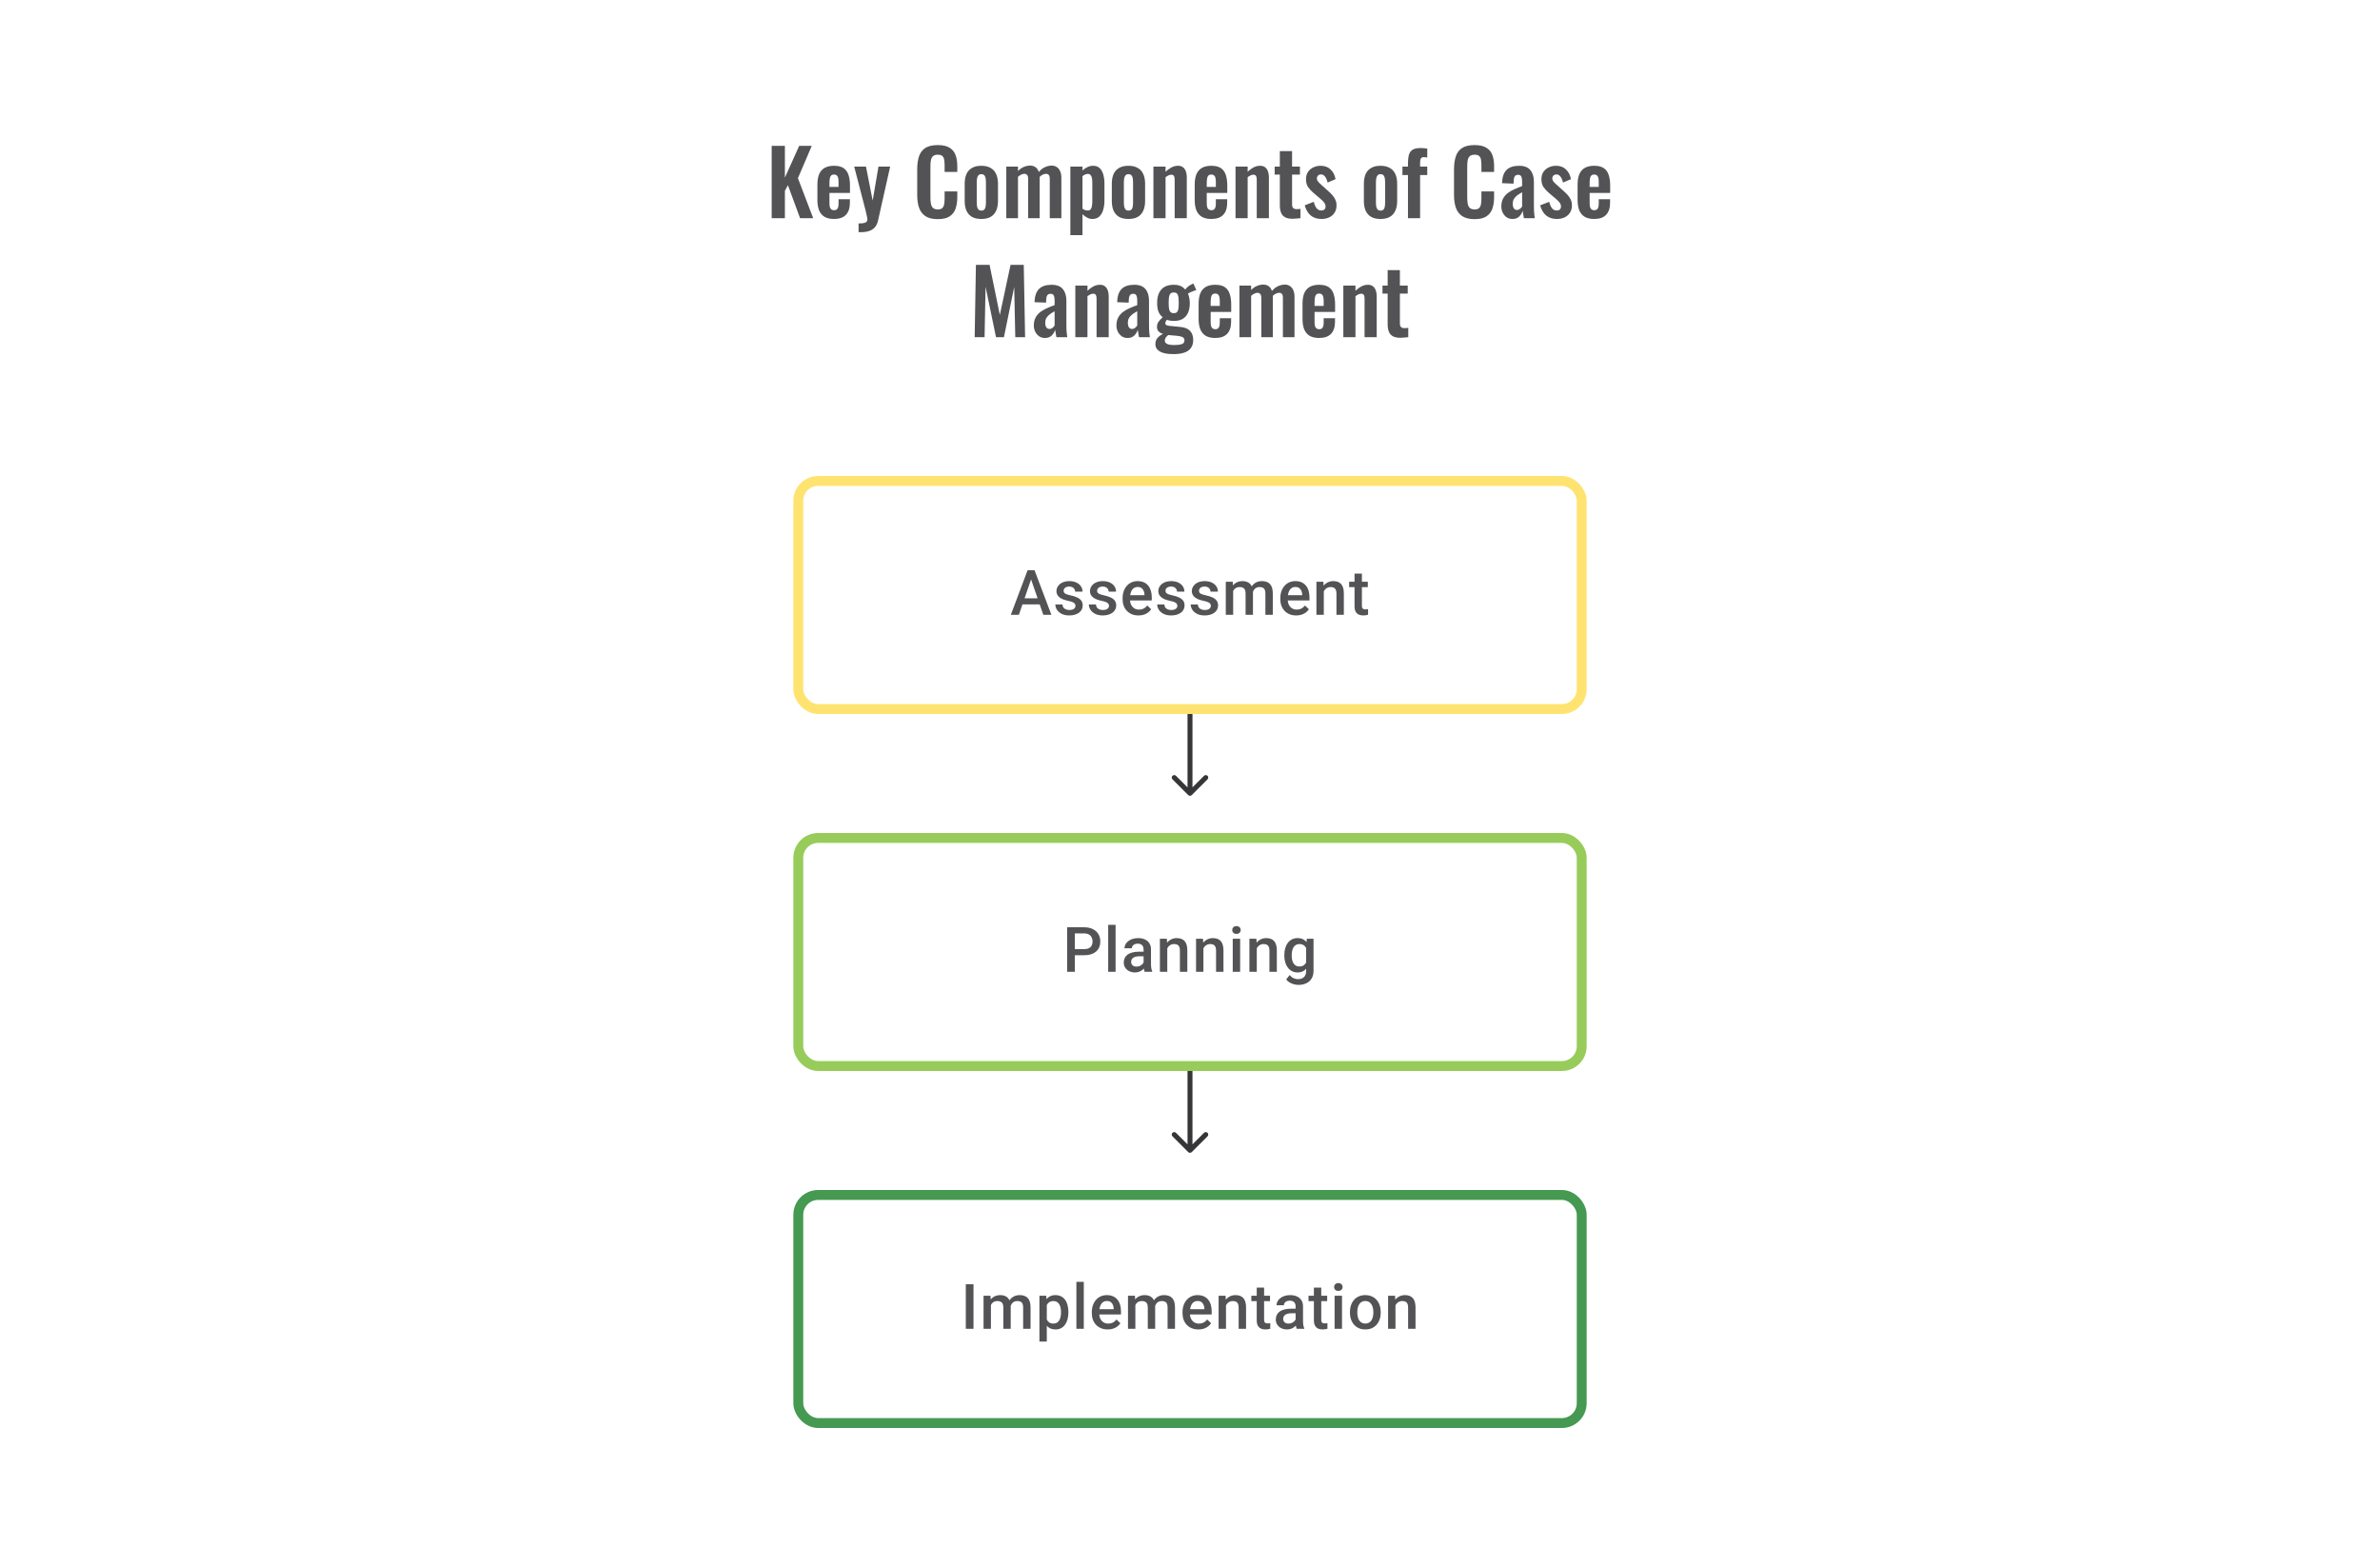<svg width="480" height="312" viewBox="0 0 480 312" fill="none" xmlns="http://www.w3.org/2000/svg">
<rect x="161" y="97" width="158" height="46" rx="4" stroke="#FFE370" stroke-width="2"/>
<path d="M208.17 116.211L205.485 124H203.862L207.244 115.014H208.281L208.17 116.211ZM210.416 124L207.725 116.211L207.608 115.014H208.651L212.046 124H210.416ZM210.287 120.667V121.895H205.398V120.667H210.287ZM216.903 122.192C216.903 122.044 216.866 121.91 216.792 121.79C216.717 121.667 216.576 121.556 216.366 121.457C216.16 121.358 215.855 121.268 215.452 121.186C215.098 121.107 214.773 121.015 214.477 120.908C214.185 120.797 213.934 120.663 213.724 120.507C213.514 120.35 213.352 120.165 213.237 119.951C213.121 119.737 213.064 119.49 213.064 119.211C213.064 118.939 213.123 118.682 213.243 118.439C213.362 118.196 213.533 117.982 213.755 117.797C213.977 117.612 214.247 117.466 214.563 117.359C214.884 117.252 215.242 117.199 215.637 117.199C216.197 117.199 216.676 117.293 217.075 117.482C217.479 117.668 217.787 117.921 218.001 118.242C218.215 118.558 218.322 118.916 218.322 119.316H216.835C216.835 119.139 216.789 118.974 216.699 118.822C216.613 118.665 216.481 118.54 216.304 118.445C216.127 118.347 215.905 118.297 215.637 118.297C215.382 118.297 215.17 118.338 215.002 118.421C214.837 118.499 214.714 118.602 214.631 118.729C214.553 118.857 214.514 118.997 214.514 119.149C214.514 119.26 214.535 119.361 214.576 119.451C214.621 119.538 214.695 119.618 214.798 119.692C214.901 119.762 215.041 119.828 215.218 119.89C215.399 119.951 215.625 120.011 215.897 120.069C216.407 120.175 216.845 120.313 217.211 120.482C217.582 120.647 217.865 120.861 218.063 121.124C218.26 121.383 218.359 121.712 218.359 122.111C218.359 122.408 218.295 122.679 218.168 122.926C218.044 123.169 217.863 123.381 217.625 123.562C217.386 123.739 217.1 123.877 216.767 123.975C216.438 124.074 216.067 124.123 215.656 124.123C215.051 124.123 214.539 124.016 214.119 123.802C213.699 123.584 213.381 123.307 213.162 122.969C212.949 122.628 212.842 122.274 212.842 121.908H214.28C214.296 122.183 214.372 122.404 214.508 122.568C214.648 122.729 214.821 122.846 215.026 122.92C215.236 122.99 215.452 123.025 215.674 123.025C215.942 123.025 216.166 122.99 216.347 122.92C216.528 122.846 216.666 122.747 216.761 122.624C216.855 122.496 216.903 122.352 216.903 122.192ZM223.661 122.192C223.661 122.044 223.624 121.91 223.549 121.79C223.475 121.667 223.333 121.556 223.124 121.457C222.918 121.358 222.613 121.268 222.21 121.186C221.856 121.107 221.531 121.015 221.235 120.908C220.943 120.797 220.692 120.663 220.482 120.507C220.272 120.35 220.11 120.165 219.994 119.951C219.879 119.737 219.822 119.49 219.822 119.211C219.822 118.939 219.881 118.682 220.001 118.439C220.12 118.196 220.291 117.982 220.513 117.797C220.735 117.612 221.005 117.466 221.321 117.359C221.642 117.252 222 117.199 222.395 117.199C222.955 117.199 223.434 117.293 223.833 117.482C224.237 117.668 224.545 117.921 224.759 118.242C224.973 118.558 225.08 118.916 225.08 119.316H223.593C223.593 119.139 223.547 118.974 223.457 118.822C223.37 118.665 223.239 118.54 223.062 118.445C222.885 118.347 222.663 118.297 222.395 118.297C222.14 118.297 221.928 118.338 221.76 118.421C221.595 118.499 221.472 118.602 221.389 118.729C221.311 118.857 221.272 118.997 221.272 119.149C221.272 119.26 221.293 119.361 221.334 119.451C221.379 119.538 221.453 119.618 221.556 119.692C221.659 119.762 221.799 119.828 221.976 119.89C222.157 119.951 222.383 120.011 222.655 120.069C223.165 120.175 223.603 120.313 223.969 120.482C224.339 120.647 224.623 120.861 224.821 121.124C225.018 121.383 225.117 121.712 225.117 122.111C225.117 122.408 225.053 122.679 224.926 122.926C224.802 123.169 224.621 123.381 224.383 123.562C224.144 123.739 223.858 123.877 223.525 123.975C223.196 124.074 222.825 124.123 222.414 124.123C221.809 124.123 221.297 124.016 220.877 123.802C220.457 123.584 220.138 123.307 219.92 122.969C219.706 122.628 219.599 122.274 219.599 121.908H221.038C221.054 122.183 221.13 122.404 221.266 122.568C221.406 122.729 221.579 122.846 221.784 122.92C221.994 122.99 222.21 123.025 222.432 123.025C222.7 123.025 222.924 122.99 223.105 122.92C223.286 122.846 223.424 122.747 223.519 122.624C223.613 122.496 223.661 122.352 223.661 122.192ZM229.616 124.123C229.122 124.123 228.676 124.043 228.277 123.883C227.882 123.718 227.544 123.49 227.265 123.198C226.989 122.906 226.777 122.562 226.629 122.167C226.481 121.772 226.407 121.346 226.407 120.889V120.642C226.407 120.12 226.483 119.647 226.635 119.223C226.787 118.799 226.999 118.437 227.271 118.137C227.542 117.832 227.863 117.6 228.234 117.439C228.604 117.279 229.005 117.199 229.437 117.199C229.914 117.199 230.332 117.279 230.69 117.439C231.048 117.6 231.344 117.826 231.579 118.118C231.817 118.406 231.994 118.75 232.11 119.149C232.229 119.548 232.289 119.988 232.289 120.47V121.105H227.129V120.038H230.82V119.92C230.811 119.653 230.758 119.402 230.659 119.167C230.565 118.933 230.419 118.744 230.221 118.6C230.024 118.456 229.76 118.384 229.431 118.384C229.184 118.384 228.964 118.437 228.771 118.544C228.581 118.647 228.423 118.797 228.295 118.995C228.168 119.192 228.069 119.431 227.999 119.711C227.933 119.986 227.9 120.297 227.9 120.642V120.889C227.9 121.182 227.939 121.453 228.018 121.704C228.1 121.951 228.219 122.167 228.376 122.352C228.532 122.537 228.721 122.683 228.943 122.79C229.166 122.893 229.419 122.945 229.703 122.945C230.061 122.945 230.379 122.873 230.659 122.729C230.939 122.585 231.182 122.381 231.388 122.118L232.171 122.877C232.027 123.087 231.84 123.288 231.61 123.482C231.379 123.671 231.097 123.825 230.764 123.944C230.435 124.064 230.052 124.123 229.616 124.123ZM237.448 122.192C237.448 122.044 237.411 121.91 237.337 121.79C237.263 121.667 237.121 121.556 236.911 121.457C236.705 121.358 236.401 121.268 235.998 121.186C235.644 121.107 235.319 121.015 235.023 120.908C234.73 120.797 234.479 120.663 234.27 120.507C234.06 120.35 233.897 120.165 233.782 119.951C233.667 119.737 233.609 119.49 233.609 119.211C233.609 118.939 233.669 118.682 233.788 118.439C233.907 118.196 234.078 117.982 234.3 117.797C234.523 117.612 234.792 117.466 235.109 117.359C235.43 117.252 235.788 117.199 236.183 117.199C236.742 117.199 237.222 117.293 237.621 117.482C238.024 117.668 238.333 117.921 238.547 118.242C238.761 118.558 238.868 118.916 238.868 119.316H237.38C237.38 119.139 237.335 118.974 237.244 118.822C237.158 118.665 237.026 118.54 236.849 118.445C236.672 118.347 236.45 118.297 236.183 118.297C235.928 118.297 235.716 118.338 235.547 118.421C235.383 118.499 235.259 118.602 235.177 118.729C235.099 118.857 235.06 118.997 235.06 119.149C235.06 119.26 235.08 119.361 235.121 119.451C235.167 119.538 235.241 119.618 235.343 119.692C235.446 119.762 235.586 119.828 235.763 119.89C235.944 119.951 236.17 120.011 236.442 120.069C236.952 120.175 237.39 120.313 237.757 120.482C238.127 120.647 238.411 120.861 238.608 121.124C238.806 121.383 238.905 121.712 238.905 122.111C238.905 122.408 238.841 122.679 238.713 122.926C238.59 123.169 238.409 123.381 238.17 123.562C237.932 123.739 237.646 123.877 237.312 123.975C236.983 124.074 236.613 124.123 236.201 124.123C235.596 124.123 235.084 124.016 234.665 123.802C234.245 123.584 233.926 123.307 233.708 122.969C233.494 122.628 233.387 122.274 233.387 121.908H234.825C234.841 122.183 234.918 122.404 235.053 122.568C235.193 122.729 235.366 122.846 235.572 122.92C235.782 122.99 235.998 123.025 236.22 123.025C236.487 123.025 236.712 122.99 236.893 122.92C237.074 122.846 237.211 122.747 237.306 122.624C237.401 122.496 237.448 122.352 237.448 122.192ZM244.206 122.192C244.206 122.044 244.169 121.91 244.095 121.79C244.021 121.667 243.879 121.556 243.669 121.457C243.463 121.358 243.159 121.268 242.756 121.186C242.402 121.107 242.077 121.015 241.78 120.908C241.488 120.797 241.237 120.663 241.027 120.507C240.818 120.35 240.655 120.165 240.54 119.951C240.425 119.737 240.367 119.49 240.367 119.211C240.367 118.939 240.427 118.682 240.546 118.439C240.665 118.196 240.836 117.982 241.058 117.797C241.281 117.612 241.55 117.466 241.867 117.359C242.188 117.252 242.546 117.199 242.941 117.199C243.5 117.199 243.98 117.293 244.379 117.482C244.782 117.668 245.091 117.921 245.305 118.242C245.519 118.558 245.626 118.916 245.626 119.316H244.138C244.138 119.139 244.093 118.974 244.002 118.822C243.916 118.665 243.784 118.54 243.607 118.445C243.43 118.347 243.208 118.297 242.941 118.297C242.686 118.297 242.474 118.338 242.305 118.421C242.14 118.499 242.017 118.602 241.935 118.729C241.857 118.857 241.817 118.997 241.817 119.149C241.817 119.26 241.838 119.361 241.879 119.451C241.924 119.538 241.999 119.618 242.101 119.692C242.204 119.762 242.344 119.828 242.521 119.89C242.702 119.951 242.928 120.011 243.2 120.069C243.71 120.175 244.148 120.313 244.515 120.482C244.885 120.647 245.169 120.861 245.366 121.124C245.564 121.383 245.663 121.712 245.663 122.111C245.663 122.408 245.599 122.679 245.471 122.926C245.348 123.169 245.167 123.381 244.928 123.562C244.689 123.739 244.404 123.877 244.07 123.975C243.741 124.074 243.371 124.123 242.959 124.123C242.354 124.123 241.842 124.016 241.422 123.802C241.003 123.584 240.684 123.307 240.466 122.969C240.252 122.628 240.145 122.274 240.145 121.908H241.583C241.599 122.183 241.676 122.404 241.811 122.568C241.951 122.729 242.124 122.846 242.33 122.92C242.54 122.99 242.756 123.025 242.978 123.025C243.245 123.025 243.47 122.99 243.651 122.92C243.832 122.846 243.969 122.747 244.064 122.624C244.159 122.496 244.206 122.352 244.206 122.192ZM248.705 118.68V124H247.218V117.322H248.619L248.705 118.68ZM248.464 120.414L247.958 120.408C247.958 119.947 248.016 119.521 248.131 119.13C248.246 118.74 248.415 118.4 248.637 118.112C248.859 117.82 249.135 117.596 249.464 117.439C249.797 117.279 250.182 117.199 250.618 117.199C250.923 117.199 251.201 117.244 251.452 117.334C251.707 117.421 251.927 117.559 252.112 117.748C252.301 117.937 252.445 118.18 252.544 118.476C252.647 118.772 252.698 119.13 252.698 119.55V124H251.211V119.68C251.211 119.355 251.161 119.1 251.063 118.914C250.968 118.729 250.83 118.598 250.649 118.519C250.472 118.437 250.26 118.396 250.014 118.396C249.734 118.396 249.495 118.449 249.298 118.556C249.104 118.663 248.946 118.809 248.822 118.995C248.699 119.18 248.608 119.394 248.551 119.636C248.493 119.879 248.464 120.138 248.464 120.414ZM252.606 120.019L251.908 120.173C251.908 119.77 251.964 119.39 252.075 119.032C252.19 118.67 252.357 118.353 252.575 118.081C252.797 117.805 253.071 117.589 253.396 117.433C253.721 117.277 254.093 117.199 254.513 117.199C254.854 117.199 255.159 117.246 255.426 117.341C255.698 117.431 255.928 117.575 256.117 117.773C256.307 117.97 256.451 118.227 256.55 118.544C256.648 118.857 256.698 119.235 256.698 119.68V124H255.204V119.674C255.204 119.336 255.155 119.075 255.056 118.89C254.961 118.705 254.826 118.577 254.649 118.507C254.472 118.433 254.26 118.396 254.013 118.396C253.782 118.396 253.579 118.439 253.402 118.526C253.229 118.608 253.083 118.725 252.964 118.877C252.844 119.025 252.754 119.196 252.692 119.39C252.634 119.583 252.606 119.793 252.606 120.019ZM261.425 124.123C260.931 124.123 260.485 124.043 260.086 123.883C259.691 123.718 259.353 123.49 259.074 123.198C258.798 122.906 258.586 122.562 258.438 122.167C258.29 121.772 258.216 121.346 258.216 120.889V120.642C258.216 120.12 258.292 119.647 258.444 119.223C258.596 118.799 258.808 118.437 259.08 118.137C259.351 117.832 259.672 117.6 260.043 117.439C260.413 117.279 260.814 117.199 261.246 117.199C261.723 117.199 262.141 117.279 262.499 117.439C262.857 117.6 263.153 117.826 263.388 118.118C263.626 118.406 263.803 118.75 263.918 119.149C264.038 119.548 264.097 119.988 264.097 120.47V121.105H258.938V120.038H262.629V119.92C262.62 119.653 262.567 119.402 262.468 119.167C262.373 118.933 262.227 118.744 262.03 118.6C261.832 118.456 261.569 118.384 261.24 118.384C260.993 118.384 260.773 118.437 260.58 118.544C260.39 118.647 260.232 118.797 260.104 118.995C259.977 119.192 259.878 119.431 259.808 119.711C259.742 119.986 259.709 120.297 259.709 120.642V120.889C259.709 121.182 259.748 121.453 259.827 121.704C259.909 121.951 260.028 122.167 260.185 122.352C260.341 122.537 260.53 122.683 260.752 122.79C260.975 122.893 261.228 122.945 261.511 122.945C261.869 122.945 262.188 122.873 262.468 122.729C262.748 122.585 262.991 122.381 263.196 122.118L263.98 122.877C263.836 123.087 263.649 123.288 263.419 123.482C263.188 123.671 262.906 123.825 262.573 123.944C262.244 124.064 261.861 124.123 261.425 124.123ZM266.986 118.748V124H265.498V117.322H266.899L266.986 118.748ZM266.72 120.414L266.239 120.408C266.243 119.935 266.309 119.501 266.436 119.106C266.568 118.711 266.749 118.371 266.979 118.087C267.214 117.803 267.494 117.585 267.819 117.433C268.144 117.277 268.506 117.199 268.905 117.199C269.226 117.199 269.516 117.244 269.775 117.334C270.039 117.421 270.263 117.563 270.448 117.76C270.637 117.958 270.781 118.215 270.88 118.532C270.979 118.844 271.028 119.229 271.028 119.686V124H269.535V119.68C269.535 119.359 269.487 119.106 269.393 118.921C269.302 118.731 269.168 118.598 268.992 118.519C268.819 118.437 268.603 118.396 268.343 118.396C268.088 118.396 267.86 118.449 267.658 118.556C267.457 118.663 267.286 118.809 267.146 118.995C267.01 119.18 266.905 119.394 266.831 119.636C266.757 119.879 266.72 120.138 266.72 120.414ZM275.861 117.322V118.408H272.096V117.322H275.861ZM273.182 115.686H274.669V122.155C274.669 122.36 274.698 122.519 274.756 122.63C274.818 122.737 274.902 122.809 275.009 122.846C275.116 122.883 275.241 122.901 275.385 122.901C275.488 122.901 275.587 122.895 275.682 122.883C275.776 122.871 275.852 122.858 275.91 122.846L275.916 123.981C275.793 124.019 275.649 124.051 275.484 124.08C275.324 124.109 275.138 124.123 274.929 124.123C274.587 124.123 274.285 124.064 274.021 123.944C273.758 123.821 273.552 123.621 273.404 123.346C273.256 123.07 273.182 122.704 273.182 122.247V115.686Z" fill="#1E1E21" fill-opacity="0.76"/>
<path d="M239.646 160.354C239.842 160.549 240.158 160.549 240.354 160.354L243.536 157.172C243.731 156.976 243.731 156.66 243.536 156.464C243.34 156.269 243.024 156.269 242.828 156.464L240 159.293L237.172 156.464C236.976 156.269 236.66 156.269 236.464 156.464C236.269 156.66 236.269 156.976 236.464 157.172L239.646 160.354ZM239.5 144V160H240.5V144H239.5Z" fill="#1E1E21" fill-opacity="0.89"/>
<rect x="161" y="169" width="158" height="46" rx="4" stroke="#97CC5B" stroke-width="2"/>
<path d="M218.637 192.649H216.298V191.42H218.637C219.044 191.42 219.373 191.355 219.624 191.223C219.875 191.091 220.059 190.91 220.174 190.68C220.293 190.445 220.353 190.178 220.353 189.877C220.353 189.594 220.293 189.328 220.174 189.081C220.059 188.83 219.875 188.629 219.624 188.476C219.373 188.324 219.044 188.248 218.637 188.248H216.773V196H215.224V187.014H218.637C219.332 187.014 219.923 187.137 220.408 187.384C220.898 187.627 221.27 187.964 221.525 188.396C221.78 188.824 221.908 189.314 221.908 189.865C221.908 190.445 221.78 190.943 221.525 191.359C221.27 191.774 220.898 192.093 220.408 192.315C219.923 192.538 219.332 192.649 218.637 192.649ZM224.994 186.52V196H223.5V186.52H224.994ZM230.641 194.661V191.476C230.641 191.237 230.598 191.032 230.511 190.859C230.425 190.686 230.293 190.552 230.116 190.458C229.943 190.363 229.725 190.316 229.462 190.316C229.219 190.316 229.009 190.357 228.832 190.439C228.655 190.521 228.518 190.633 228.419 190.772C228.32 190.912 228.271 191.071 228.271 191.248H226.789C226.789 190.984 226.853 190.729 226.981 190.482C227.108 190.235 227.294 190.015 227.536 189.822C227.779 189.629 228.069 189.476 228.407 189.365C228.744 189.254 229.122 189.199 229.542 189.199C230.044 189.199 230.488 189.283 230.875 189.452C231.266 189.62 231.573 189.875 231.795 190.217C232.021 190.554 232.134 190.978 232.134 191.488V194.457C232.134 194.762 232.155 195.035 232.196 195.278C232.241 195.517 232.305 195.724 232.387 195.901V196H230.863C230.793 195.84 230.737 195.636 230.696 195.389C230.659 195.138 230.641 194.895 230.641 194.661ZM230.857 191.939L230.869 192.859H229.801C229.526 192.859 229.283 192.885 229.073 192.939C228.863 192.988 228.688 193.062 228.548 193.161C228.409 193.26 228.304 193.379 228.234 193.519C228.164 193.659 228.129 193.817 228.129 193.994C228.129 194.171 228.17 194.334 228.252 194.482C228.334 194.626 228.454 194.739 228.61 194.821C228.771 194.903 228.964 194.945 229.19 194.945C229.495 194.945 229.76 194.883 229.987 194.759C230.217 194.632 230.398 194.478 230.53 194.297C230.661 194.111 230.731 193.937 230.739 193.772L231.221 194.432C231.172 194.601 231.087 194.782 230.968 194.975C230.849 195.169 230.692 195.354 230.499 195.531C230.309 195.704 230.081 195.846 229.814 195.957C229.55 196.068 229.246 196.123 228.9 196.123C228.464 196.123 228.075 196.037 227.734 195.864C227.392 195.687 227.125 195.451 226.931 195.154C226.738 194.854 226.641 194.515 226.641 194.136C226.641 193.782 226.707 193.47 226.839 193.198C226.975 192.922 227.172 192.692 227.431 192.507C227.695 192.322 228.016 192.182 228.394 192.087C228.773 191.988 229.205 191.939 229.69 191.939H230.857ZM235.418 190.748V196H233.93V189.322H235.331L235.418 190.748ZM235.152 192.414L234.671 192.408C234.675 191.935 234.741 191.501 234.868 191.106C235 190.711 235.181 190.371 235.411 190.087C235.646 189.803 235.926 189.585 236.251 189.433C236.576 189.277 236.938 189.199 237.337 189.199C237.658 189.199 237.948 189.244 238.207 189.334C238.471 189.421 238.695 189.563 238.88 189.76C239.069 189.958 239.213 190.215 239.312 190.532C239.411 190.844 239.46 191.229 239.46 191.686V196H237.966V191.68C237.966 191.359 237.919 191.106 237.825 190.921C237.734 190.731 237.6 190.598 237.423 190.519C237.251 190.437 237.035 190.396 236.775 190.396C236.52 190.396 236.292 190.449 236.09 190.556C235.889 190.663 235.718 190.809 235.578 190.995C235.442 191.18 235.337 191.394 235.263 191.636C235.189 191.879 235.152 192.138 235.152 192.414ZM242.706 190.748V196H241.219V189.322H242.62L242.706 190.748ZM242.441 192.414L241.959 192.408C241.964 191.935 242.029 191.501 242.157 191.106C242.289 190.711 242.47 190.371 242.7 190.087C242.935 189.803 243.214 189.585 243.539 189.433C243.864 189.277 244.227 189.199 244.626 189.199C244.947 189.199 245.237 189.244 245.496 189.334C245.759 189.421 245.984 189.563 246.169 189.76C246.358 189.958 246.502 190.215 246.601 190.532C246.699 190.844 246.749 191.229 246.749 191.686V196H245.255V191.68C245.255 191.359 245.208 191.106 245.113 190.921C245.023 190.731 244.889 190.598 244.712 190.519C244.539 190.437 244.323 190.396 244.064 190.396C243.809 190.396 243.581 190.449 243.379 190.556C243.177 190.663 243.007 190.809 242.867 190.995C242.731 191.18 242.626 191.394 242.552 191.636C242.478 191.879 242.441 192.138 242.441 192.414ZM250.112 189.322V196H248.619V189.322H250.112ZM248.52 187.569C248.52 187.343 248.594 187.156 248.742 187.008C248.894 186.855 249.104 186.779 249.372 186.779C249.635 186.779 249.843 186.855 249.995 187.008C250.147 187.156 250.223 187.343 250.223 187.569C250.223 187.791 250.147 187.977 249.995 188.125C249.843 188.273 249.635 188.347 249.372 188.347C249.104 188.347 248.894 188.273 248.742 188.125C248.594 187.977 248.52 187.791 248.52 187.569ZM253.47 190.748V196H251.982V189.322H253.383L253.47 190.748ZM253.204 192.414L252.723 192.408C252.727 191.935 252.793 191.501 252.92 191.106C253.052 190.711 253.233 190.371 253.463 190.087C253.698 189.803 253.978 189.585 254.303 189.433C254.628 189.277 254.99 189.199 255.389 189.199C255.71 189.199 256 189.244 256.259 189.334C256.523 189.421 256.747 189.563 256.932 189.76C257.121 189.958 257.265 190.215 257.364 190.532C257.463 190.844 257.512 191.229 257.512 191.686V196H256.018V191.68C256.018 191.359 255.971 191.106 255.877 190.921C255.786 190.731 255.652 190.598 255.475 190.519C255.303 190.437 255.087 190.396 254.827 190.396C254.572 190.396 254.344 190.449 254.142 190.556C253.941 190.663 253.77 190.809 253.63 190.995C253.494 191.18 253.389 191.394 253.315 191.636C253.241 191.879 253.204 192.138 253.204 192.414ZM263.56 189.322H264.912V195.815C264.912 196.416 264.784 196.926 264.529 197.345C264.274 197.765 263.918 198.084 263.462 198.302C263.005 198.524 262.476 198.635 261.875 198.635C261.62 198.635 261.336 198.598 261.024 198.524C260.715 198.45 260.415 198.331 260.123 198.166C259.835 198.006 259.594 197.794 259.4 197.531L260.098 196.654C260.336 196.938 260.6 197.146 260.888 197.278C261.176 197.409 261.478 197.475 261.795 197.475C262.137 197.475 262.427 197.411 262.665 197.284C262.908 197.16 263.095 196.977 263.227 196.734C263.359 196.492 263.424 196.195 263.424 195.846V190.834L263.56 189.322ZM259.024 192.735V192.605C259.024 192.099 259.086 191.639 259.209 191.223C259.333 190.803 259.509 190.443 259.74 190.143C259.97 189.838 260.25 189.606 260.579 189.445C260.908 189.281 261.281 189.199 261.696 189.199C262.128 189.199 262.497 189.277 262.801 189.433C263.11 189.589 263.367 189.814 263.573 190.106C263.778 190.394 263.939 190.74 264.054 191.143C264.173 191.542 264.262 191.986 264.319 192.476V192.889C264.266 193.367 264.175 193.803 264.048 194.198C263.92 194.593 263.752 194.934 263.542 195.222C263.332 195.51 263.073 195.733 262.764 195.889C262.46 196.045 262.1 196.123 261.684 196.123C261.277 196.123 260.908 196.039 260.579 195.87C260.254 195.702 259.974 195.465 259.74 195.161C259.509 194.856 259.333 194.498 259.209 194.087C259.086 193.671 259.024 193.221 259.024 192.735ZM260.511 192.605V192.735C260.511 193.04 260.54 193.323 260.598 193.587C260.659 193.85 260.752 194.083 260.876 194.284C261.003 194.482 261.164 194.638 261.357 194.753C261.554 194.864 261.787 194.92 262.054 194.92C262.404 194.92 262.69 194.846 262.912 194.698C263.139 194.55 263.311 194.35 263.431 194.099C263.554 193.844 263.641 193.56 263.69 193.247V192.13C263.665 191.887 263.614 191.661 263.536 191.451C263.462 191.241 263.361 191.058 263.233 190.902C263.106 190.742 262.945 190.618 262.752 190.532C262.558 190.441 262.33 190.396 262.067 190.396C261.799 190.396 261.567 190.454 261.369 190.569C261.172 190.684 261.009 190.842 260.882 191.044C260.758 191.246 260.666 191.48 260.604 191.748C260.542 192.015 260.511 192.301 260.511 192.605Z" fill="#1E1E21" fill-opacity="0.76"/>
<path d="M239.646 232.354C239.842 232.549 240.158 232.549 240.354 232.354L243.536 229.172C243.731 228.976 243.731 228.66 243.536 228.464C243.34 228.269 243.024 228.269 242.828 228.464L240 231.293L237.172 228.464C236.976 228.269 236.66 228.269 236.464 228.464C236.269 228.66 236.269 228.976 236.464 229.172L239.646 232.354ZM239.5 216V232H240.5V216H239.5Z" fill="#1E1E21" fill-opacity="0.89"/>
<rect x="161" y="241" width="158" height="46" rx="4" stroke="#459951" stroke-width="2"/>
<path d="M196.333 259.014V268H194.783V259.014H196.333ZM199.85 262.68V268H198.363V261.322H199.764L199.85 262.68ZM199.61 264.414L199.103 264.408C199.103 263.947 199.161 263.521 199.276 263.13C199.391 262.74 199.56 262.4 199.782 262.112C200.005 261.82 200.28 261.596 200.609 261.439C200.943 261.279 201.327 261.199 201.764 261.199C202.068 261.199 202.346 261.244 202.597 261.334C202.852 261.421 203.072 261.559 203.257 261.748C203.446 261.937 203.59 262.18 203.689 262.476C203.792 262.772 203.843 263.13 203.843 263.55V268H202.356V263.68C202.356 263.355 202.307 263.1 202.208 262.914C202.113 262.729 201.975 262.598 201.794 262.519C201.617 262.437 201.406 262.396 201.159 262.396C200.879 262.396 200.64 262.449 200.443 262.556C200.249 262.663 200.091 262.809 199.967 262.995C199.844 263.18 199.754 263.394 199.696 263.636C199.638 263.879 199.61 264.138 199.61 264.414ZM203.751 264.019L203.053 264.173C203.053 263.77 203.109 263.39 203.22 263.032C203.335 262.67 203.502 262.353 203.72 262.081C203.942 261.805 204.216 261.589 204.541 261.433C204.866 261.277 205.238 261.199 205.658 261.199C205.999 261.199 206.304 261.246 206.571 261.341C206.843 261.431 207.073 261.575 207.263 261.773C207.452 261.97 207.596 262.227 207.695 262.544C207.793 262.857 207.843 263.235 207.843 263.68V268H206.349V263.674C206.349 263.336 206.3 263.075 206.201 262.89C206.106 262.705 205.971 262.577 205.794 262.507C205.617 262.433 205.405 262.396 205.158 262.396C204.928 262.396 204.724 262.439 204.547 262.526C204.374 262.608 204.228 262.725 204.109 262.877C203.989 263.025 203.899 263.196 203.837 263.39C203.78 263.583 203.751 263.793 203.751 264.019ZM211.12 262.606V270.568H209.632V261.322H211.003L211.12 262.606ZM215.471 264.599V264.729C215.471 265.214 215.413 265.665 215.298 266.081C215.187 266.492 215.02 266.852 214.798 267.161C214.58 267.465 214.311 267.702 213.99 267.87C213.669 268.039 213.298 268.123 212.879 268.123C212.463 268.123 212.099 268.047 211.786 267.895C211.478 267.739 211.217 267.519 211.003 267.235C210.789 266.951 210.616 266.617 210.484 266.235C210.357 265.848 210.266 265.424 210.213 264.963V264.464C210.266 263.974 210.357 263.53 210.484 263.13C210.616 262.731 210.789 262.388 211.003 262.1C211.217 261.812 211.478 261.589 211.786 261.433C212.095 261.277 212.455 261.199 212.866 261.199C213.286 261.199 213.659 261.281 213.984 261.445C214.309 261.606 214.582 261.836 214.804 262.137C215.027 262.433 215.193 262.791 215.304 263.211C215.415 263.626 215.471 264.089 215.471 264.599ZM213.984 264.729V264.599C213.984 264.291 213.955 264.005 213.897 263.741C213.84 263.474 213.749 263.239 213.626 263.038C213.502 262.836 213.344 262.68 213.15 262.569C212.961 262.454 212.733 262.396 212.465 262.396C212.202 262.396 211.976 262.441 211.786 262.532C211.597 262.618 211.439 262.74 211.311 262.896C211.184 263.052 211.085 263.235 211.015 263.445C210.945 263.651 210.896 263.875 210.867 264.118V265.315C210.916 265.611 211 265.883 211.12 266.13C211.239 266.377 211.408 266.574 211.626 266.722C211.848 266.866 212.132 266.938 212.478 266.938C212.745 266.938 212.973 266.881 213.163 266.766C213.352 266.65 213.506 266.492 213.626 266.29C213.749 266.085 213.84 265.848 213.897 265.581C213.955 265.313 213.984 265.029 213.984 264.729ZM218.581 258.52V268H217.088V258.52H218.581ZM223.408 268.123C222.914 268.123 222.467 268.043 222.068 267.883C221.673 267.718 221.336 267.49 221.056 267.198C220.78 266.906 220.568 266.562 220.42 266.167C220.272 265.772 220.198 265.346 220.198 264.889V264.642C220.198 264.12 220.274 263.647 220.427 263.223C220.579 262.799 220.791 262.437 221.062 262.137C221.334 261.832 221.655 261.6 222.025 261.439C222.395 261.279 222.797 261.199 223.229 261.199C223.706 261.199 224.123 261.279 224.481 261.439C224.839 261.6 225.136 261.826 225.37 262.118C225.609 262.406 225.786 262.75 225.901 263.149C226.02 263.548 226.08 263.988 226.08 264.47V265.105H220.92V264.038H224.611V263.92C224.603 263.653 224.549 263.402 224.451 263.167C224.356 262.933 224.21 262.744 224.012 262.6C223.815 262.456 223.552 262.384 223.222 262.384C222.976 262.384 222.755 262.437 222.562 262.544C222.373 262.647 222.214 262.797 222.087 262.995C221.959 263.192 221.86 263.431 221.791 263.711C221.725 263.986 221.692 264.297 221.692 264.642V264.889C221.692 265.182 221.731 265.453 221.809 265.704C221.891 265.951 222.011 266.167 222.167 266.352C222.323 266.537 222.513 266.683 222.735 266.79C222.957 266.893 223.21 266.945 223.494 266.945C223.852 266.945 224.171 266.873 224.451 266.729C224.73 266.585 224.973 266.381 225.179 266.118L225.963 266.877C225.819 267.087 225.631 267.288 225.401 267.482C225.171 267.671 224.889 267.825 224.556 267.944C224.226 268.064 223.844 268.123 223.408 268.123ZM228.98 262.68V268H227.493V261.322H228.894L228.98 262.68ZM228.74 264.414L228.234 264.408C228.234 263.947 228.291 263.521 228.407 263.13C228.522 262.74 228.69 262.4 228.913 262.112C229.135 261.82 229.41 261.596 229.74 261.439C230.073 261.279 230.458 261.199 230.894 261.199C231.198 261.199 231.476 261.244 231.727 261.334C231.982 261.421 232.202 261.559 232.387 261.748C232.577 261.937 232.721 262.18 232.819 262.476C232.922 262.772 232.974 263.13 232.974 263.55V268H231.486V263.68C231.486 263.355 231.437 263.1 231.338 262.914C231.244 262.729 231.106 262.598 230.925 262.519C230.748 262.437 230.536 262.396 230.289 262.396C230.009 262.396 229.77 262.449 229.573 262.556C229.38 262.663 229.221 262.809 229.098 262.995C228.974 263.18 228.884 263.394 228.826 263.636C228.769 263.879 228.74 264.138 228.74 264.414ZM232.881 264.019L232.184 264.173C232.184 263.77 232.239 263.39 232.35 263.032C232.466 262.67 232.632 262.353 232.85 262.081C233.072 261.805 233.346 261.589 233.671 261.433C233.996 261.277 234.369 261.199 234.788 261.199C235.13 261.199 235.434 261.246 235.702 261.341C235.973 261.431 236.204 261.575 236.393 261.773C236.582 261.97 236.726 262.227 236.825 262.544C236.924 262.857 236.973 263.235 236.973 263.68V268H235.479V263.674C235.479 263.336 235.43 263.075 235.331 262.89C235.237 262.705 235.101 262.577 234.924 262.507C234.747 262.433 234.535 262.396 234.288 262.396C234.058 262.396 233.854 262.439 233.677 262.526C233.504 262.608 233.358 262.725 233.239 262.877C233.12 263.025 233.029 263.196 232.968 263.39C232.91 263.583 232.881 263.793 232.881 264.019ZM241.7 268.123C241.207 268.123 240.76 268.043 240.361 267.883C239.966 267.718 239.629 267.49 239.349 267.198C239.073 266.906 238.861 266.562 238.713 266.167C238.565 265.772 238.491 265.346 238.491 264.889V264.642C238.491 264.12 238.567 263.647 238.719 263.223C238.872 262.799 239.084 262.437 239.355 262.137C239.627 261.832 239.948 261.6 240.318 261.439C240.688 261.279 241.089 261.199 241.521 261.199C241.999 261.199 242.416 261.279 242.774 261.439C243.132 261.6 243.429 261.826 243.663 262.118C243.902 262.406 244.079 262.75 244.194 263.149C244.313 263.548 244.373 263.988 244.373 264.47V265.105H239.213V264.038H242.904V263.92C242.896 263.653 242.842 263.402 242.744 263.167C242.649 262.933 242.503 262.744 242.305 262.6C242.108 262.456 241.844 262.384 241.515 262.384C241.268 262.384 241.048 262.437 240.855 262.544C240.666 262.647 240.507 262.797 240.38 262.995C240.252 263.192 240.153 263.431 240.083 263.711C240.018 263.986 239.985 264.297 239.985 264.642V264.889C239.985 265.182 240.024 265.453 240.102 265.704C240.184 265.951 240.304 266.167 240.46 266.352C240.616 266.537 240.806 266.683 241.028 266.79C241.25 266.893 241.503 266.945 241.787 266.945C242.145 266.945 242.464 266.873 242.744 266.729C243.023 266.585 243.266 266.381 243.472 266.118L244.256 266.877C244.112 267.087 243.924 267.288 243.694 267.482C243.464 267.671 243.182 267.825 242.848 267.944C242.519 268.064 242.137 268.123 241.7 268.123ZM247.261 262.748V268H245.774V261.322H247.175L247.261 262.748ZM246.996 264.414L246.514 264.408C246.518 263.935 246.584 263.501 246.712 263.106C246.843 262.711 247.025 262.371 247.255 262.087C247.489 261.803 247.769 261.585 248.094 261.433C248.419 261.277 248.781 261.199 249.181 261.199C249.501 261.199 249.792 261.244 250.051 261.334C250.314 261.421 250.538 261.563 250.724 261.76C250.913 261.958 251.057 262.215 251.156 262.532C251.254 262.844 251.304 263.229 251.304 263.686V268H249.81V263.68C249.81 263.359 249.763 263.106 249.668 262.921C249.578 262.731 249.444 262.598 249.267 262.519C249.094 262.437 248.878 262.396 248.619 262.396C248.364 262.396 248.135 262.449 247.934 262.556C247.732 262.663 247.561 262.809 247.422 262.995C247.286 263.18 247.181 263.394 247.107 263.636C247.033 263.879 246.996 264.138 246.996 264.414ZM256.136 261.322V262.408H252.371V261.322H256.136ZM253.457 259.686H254.945V266.155C254.945 266.36 254.974 266.519 255.031 266.63C255.093 266.737 255.177 266.809 255.284 266.846C255.391 266.883 255.517 266.901 255.661 266.901C255.764 266.901 255.862 266.895 255.957 266.883C256.052 266.871 256.128 266.858 256.185 266.846L256.192 267.981C256.068 268.019 255.924 268.051 255.76 268.08C255.599 268.109 255.414 268.123 255.204 268.123C254.863 268.123 254.56 268.064 254.297 267.944C254.033 267.821 253.828 267.621 253.68 267.346C253.531 267.07 253.457 266.704 253.457 266.247V259.686ZM261.302 266.661V263.476C261.302 263.237 261.258 263.032 261.172 262.859C261.086 262.686 260.954 262.552 260.777 262.458C260.604 262.363 260.386 262.316 260.123 262.316C259.88 262.316 259.67 262.357 259.493 262.439C259.316 262.521 259.178 262.633 259.08 262.772C258.981 262.912 258.932 263.071 258.932 263.248H257.45C257.45 262.984 257.514 262.729 257.642 262.482C257.769 262.235 257.954 262.015 258.197 261.822C258.44 261.629 258.73 261.476 259.067 261.365C259.405 261.254 259.783 261.199 260.203 261.199C260.705 261.199 261.149 261.283 261.536 261.452C261.927 261.62 262.234 261.875 262.456 262.217C262.682 262.554 262.795 262.978 262.795 263.488V266.457C262.795 266.762 262.816 267.035 262.857 267.278C262.902 267.517 262.966 267.724 263.048 267.901V268H261.524C261.454 267.84 261.398 267.636 261.357 267.389C261.32 267.138 261.302 266.895 261.302 266.661ZM261.518 263.939L261.53 264.859H260.462C260.187 264.859 259.944 264.885 259.734 264.939C259.524 264.988 259.349 265.062 259.209 265.161C259.069 265.26 258.965 265.379 258.895 265.519C258.825 265.659 258.79 265.817 258.79 265.994C258.79 266.171 258.831 266.334 258.913 266.482C258.995 266.626 259.115 266.739 259.271 266.821C259.432 266.903 259.625 266.945 259.851 266.945C260.156 266.945 260.421 266.883 260.647 266.759C260.878 266.632 261.059 266.478 261.191 266.297C261.322 266.111 261.392 265.937 261.4 265.772L261.882 266.432C261.832 266.601 261.748 266.782 261.629 266.975C261.509 267.169 261.353 267.354 261.16 267.531C260.97 267.704 260.742 267.846 260.475 267.957C260.211 268.068 259.907 268.123 259.561 268.123C259.125 268.123 258.736 268.037 258.395 267.864C258.053 267.687 257.786 267.451 257.592 267.154C257.399 266.854 257.302 266.515 257.302 266.136C257.302 265.782 257.368 265.47 257.5 265.198C257.636 264.922 257.833 264.692 258.092 264.507C258.356 264.322 258.677 264.182 259.055 264.087C259.434 263.988 259.866 263.939 260.351 263.939H261.518ZM267.665 261.322V262.408H263.9V261.322H267.665ZM264.986 259.686H266.473V266.155C266.473 266.36 266.502 266.519 266.56 266.63C266.622 266.737 266.706 266.809 266.813 266.846C266.92 266.883 267.045 266.901 267.189 266.901C267.292 266.901 267.391 266.895 267.486 266.883C267.58 266.871 267.656 266.858 267.714 266.846L267.72 267.981C267.597 268.019 267.453 268.051 267.288 268.08C267.128 268.109 266.942 268.123 266.733 268.123C266.391 268.123 266.089 268.064 265.825 267.944C265.562 267.821 265.356 267.621 265.208 267.346C265.06 267.07 264.986 266.704 264.986 266.247V259.686ZM270.658 261.322V268H269.164V261.322H270.658ZM269.065 259.569C269.065 259.343 269.139 259.156 269.288 259.008C269.44 258.855 269.65 258.779 269.917 258.779C270.18 258.779 270.388 258.855 270.54 259.008C270.693 259.156 270.769 259.343 270.769 259.569C270.769 259.791 270.693 259.977 270.54 260.125C270.388 260.273 270.18 260.347 269.917 260.347C269.65 260.347 269.44 260.273 269.288 260.125C269.139 259.977 269.065 259.791 269.065 259.569ZM272.256 264.735V264.593C272.256 264.112 272.326 263.665 272.466 263.254C272.606 262.838 272.807 262.478 273.071 262.174C273.338 261.865 273.663 261.627 274.046 261.458C274.433 261.285 274.869 261.199 275.354 261.199C275.844 261.199 276.28 261.285 276.663 261.458C277.049 261.627 277.377 261.865 277.644 262.174C277.911 262.478 278.115 262.838 278.255 263.254C278.395 263.665 278.465 264.112 278.465 264.593V264.735C278.465 265.216 278.395 265.663 278.255 266.074C278.115 266.486 277.911 266.846 277.644 267.154C277.377 267.459 277.051 267.698 276.669 267.87C276.286 268.039 275.852 268.123 275.367 268.123C274.877 268.123 274.439 268.039 274.052 267.87C273.669 267.698 273.344 267.459 273.077 267.154C272.809 266.846 272.606 266.486 272.466 266.074C272.326 265.663 272.256 265.216 272.256 264.735ZM273.743 264.593V264.735C273.743 265.035 273.774 265.319 273.836 265.587C273.898 265.854 273.994 266.089 274.126 266.29C274.258 266.492 274.426 266.65 274.632 266.766C274.838 266.881 275.083 266.938 275.367 266.938C275.642 266.938 275.881 266.881 276.083 266.766C276.288 266.65 276.457 266.492 276.589 266.29C276.72 266.089 276.817 265.854 276.879 265.587C276.945 265.319 276.977 265.035 276.977 264.735V264.593C276.977 264.297 276.945 264.017 276.879 263.754C276.817 263.486 276.718 263.25 276.582 263.044C276.451 262.838 276.282 262.678 276.076 262.563C275.875 262.443 275.634 262.384 275.354 262.384C275.074 262.384 274.832 262.443 274.626 262.563C274.424 262.678 274.258 262.838 274.126 263.044C273.994 263.25 273.898 263.486 273.836 263.754C273.774 264.017 273.743 264.297 273.743 264.593ZM281.439 262.748V268H279.952V261.322H281.353L281.439 262.748ZM281.174 264.414L280.693 264.408C280.697 263.935 280.763 263.501 280.89 263.106C281.022 262.711 281.203 262.371 281.433 262.087C281.668 261.803 281.948 261.585 282.273 261.433C282.598 261.277 282.96 261.199 283.359 261.199C283.68 261.199 283.97 261.244 284.229 261.334C284.492 261.421 284.717 261.563 284.902 261.76C285.091 261.958 285.235 262.215 285.334 262.532C285.433 262.844 285.482 263.229 285.482 263.686V268H283.988V263.68C283.988 263.359 283.941 263.106 283.846 262.921C283.756 262.731 283.622 262.598 283.445 262.519C283.273 262.437 283.056 262.396 282.797 262.396C282.542 262.396 282.314 262.449 282.112 262.556C281.911 262.663 281.74 262.809 281.6 262.995C281.464 263.18 281.359 263.394 281.285 263.636C281.211 263.879 281.174 264.138 281.174 264.414Z" fill="#1E1E21" fill-opacity="0.76"/>
<path d="M155.633 44V29.42H158.297V35.828L161.177 29.42H163.715L160.925 35.936L164.003 44H161.357L158.909 37.358L158.297 38.474V44H155.633ZM168.201 44.162C167.421 44.162 166.785 44.018 166.293 43.73C165.801 43.43 165.435 42.998 165.195 42.434C164.967 41.858 164.853 41.168 164.853 40.364V37.232C164.853 36.404 164.967 35.708 165.195 35.144C165.435 34.58 165.801 34.154 166.293 33.866C166.797 33.578 167.433 33.434 168.201 33.434C169.029 33.434 169.671 33.59 170.127 33.902C170.595 34.214 170.925 34.67 171.117 35.27C171.321 35.858 171.423 36.578 171.423 37.43V38.906H167.283V40.958C167.283 41.294 167.313 41.57 167.373 41.786C167.445 42.002 167.553 42.158 167.697 42.254C167.841 42.35 168.015 42.398 168.219 42.398C168.435 42.398 168.609 42.35 168.741 42.254C168.873 42.146 168.969 41.996 169.029 41.804C169.089 41.6 169.119 41.348 169.119 41.048V40.184H171.405V40.886C171.405 41.942 171.141 42.752 170.613 43.316C170.085 43.88 169.281 44.162 168.201 44.162ZM167.283 37.7H169.119V36.71C169.119 36.35 169.089 36.062 169.029 35.846C168.969 35.618 168.873 35.456 168.741 35.36C168.609 35.252 168.423 35.198 168.183 35.198C167.967 35.198 167.793 35.252 167.661 35.36C167.529 35.468 167.433 35.648 167.373 35.9C167.313 36.152 167.283 36.512 167.283 36.98V37.7ZM173.156 46.826V45.062C173.576 45.062 173.918 45.038 174.182 44.99C174.446 44.942 174.638 44.858 174.758 44.738C174.878 44.618 174.938 44.45 174.938 44.234C174.938 44.078 174.896 43.832 174.812 43.496C174.74 43.16 174.656 42.794 174.56 42.398L172.274 33.596H174.65L176 40.454L177.17 33.596H179.528L177.098 44.414C176.966 45.026 176.744 45.506 176.432 45.854C176.12 46.202 175.73 46.448 175.262 46.592C174.794 46.748 174.248 46.826 173.624 46.826H173.156ZM189.124 44.198C188.056 44.198 187.216 43.988 186.604 43.568C186.004 43.148 185.584 42.578 185.344 41.858C185.104 41.126 184.984 40.286 184.984 39.338V34.136C184.984 33.14 185.104 32.276 185.344 31.544C185.584 30.812 186.004 30.248 186.604 29.852C187.216 29.456 188.056 29.258 189.124 29.258C190.132 29.258 190.918 29.432 191.482 29.78C192.058 30.116 192.466 30.602 192.706 31.238C192.946 31.874 193.066 32.612 193.066 33.452V34.676H190.51V33.416C190.51 33.008 190.486 32.636 190.438 32.3C190.402 31.964 190.288 31.7 190.096 31.508C189.916 31.304 189.598 31.202 189.142 31.202C188.686 31.202 188.35 31.31 188.134 31.526C187.93 31.73 187.798 32.012 187.738 32.372C187.678 32.72 187.648 33.116 187.648 33.56V39.896C187.648 40.424 187.69 40.862 187.774 41.21C187.858 41.546 188.008 41.804 188.224 41.984C188.452 42.152 188.758 42.236 189.142 42.236C189.586 42.236 189.898 42.134 190.078 41.93C190.27 41.714 190.39 41.432 190.438 41.084C190.486 40.736 190.51 40.346 190.51 39.914V38.6H193.066V39.77C193.066 40.634 192.952 41.402 192.724 42.074C192.496 42.734 192.094 43.256 191.518 43.64C190.954 44.012 190.156 44.198 189.124 44.198ZM197.908 44.162C197.152 44.162 196.528 44.024 196.036 43.748C195.544 43.46 195.172 43.046 194.92 42.506C194.68 41.966 194.56 41.312 194.56 40.544V37.052C194.56 36.284 194.68 35.63 194.92 35.09C195.172 34.55 195.544 34.142 196.036 33.866C196.528 33.578 197.152 33.434 197.908 33.434C198.664 33.434 199.288 33.578 199.78 33.866C200.284 34.142 200.656 34.55 200.896 35.09C201.148 35.63 201.274 36.284 201.274 37.052V40.544C201.274 41.312 201.148 41.966 200.896 42.506C200.656 43.046 200.284 43.46 199.78 43.748C199.288 44.024 198.664 44.162 197.908 44.162ZM197.926 42.47C198.202 42.47 198.406 42.392 198.538 42.236C198.67 42.08 198.754 41.87 198.79 41.606C198.826 41.33 198.844 41.03 198.844 40.706V36.89C198.844 36.566 198.826 36.272 198.79 36.008C198.754 35.744 198.67 35.534 198.538 35.378C198.406 35.21 198.202 35.126 197.926 35.126C197.65 35.126 197.446 35.21 197.314 35.378C197.182 35.534 197.092 35.744 197.044 36.008C197.008 36.272 196.99 36.566 196.99 36.89V40.706C196.99 41.03 197.008 41.33 197.044 41.606C197.092 41.87 197.182 42.08 197.314 42.236C197.446 42.392 197.65 42.47 197.926 42.47ZM202.95 44V33.596H205.308V34.496C205.668 34.112 206.058 33.836 206.478 33.668C206.898 33.488 207.324 33.398 207.756 33.398C208.164 33.398 208.518 33.5 208.818 33.704C209.13 33.908 209.358 34.232 209.502 34.676C209.898 34.22 210.318 33.896 210.762 33.704C211.206 33.5 211.662 33.398 212.13 33.398C212.502 33.398 212.832 33.494 213.12 33.686C213.408 33.866 213.636 34.142 213.804 34.514C213.972 34.874 214.056 35.33 214.056 35.882V44H211.716V36.098C211.716 35.702 211.65 35.432 211.518 35.288C211.386 35.132 211.2 35.054 210.96 35.054C210.768 35.054 210.552 35.108 210.312 35.216C210.084 35.324 209.874 35.474 209.682 35.666C209.682 35.702 209.682 35.738 209.682 35.774C209.682 35.798 209.682 35.834 209.682 35.882V44H207.36V36.098C207.36 35.702 207.288 35.432 207.144 35.288C207.012 35.132 206.826 35.054 206.586 35.054C206.394 35.054 206.184 35.108 205.956 35.216C205.728 35.324 205.512 35.474 205.308 35.666V44H202.95ZM215.87 47.42V33.596H218.318V34.388C218.618 34.1 218.948 33.872 219.308 33.704C219.668 33.524 220.046 33.434 220.442 33.434C220.91 33.434 221.294 33.542 221.594 33.758C221.894 33.974 222.128 34.262 222.296 34.622C222.464 34.97 222.578 35.348 222.638 35.756C222.71 36.152 222.746 36.536 222.746 36.908V40.436C222.746 41.12 222.662 41.744 222.494 42.308C222.338 42.872 222.08 43.322 221.72 43.658C221.372 43.994 220.904 44.162 220.316 44.162C219.944 44.162 219.59 44.072 219.254 43.892C218.93 43.712 218.618 43.484 218.318 43.208V47.42H215.87ZM219.398 42.452C219.662 42.452 219.854 42.368 219.974 42.2C220.106 42.02 220.19 41.786 220.226 41.498C220.274 41.198 220.298 40.874 220.298 40.526V36.8C220.298 36.476 220.274 36.188 220.226 35.936C220.178 35.672 220.088 35.462 219.956 35.306C219.824 35.15 219.632 35.072 219.38 35.072C219.188 35.072 218.996 35.12 218.804 35.216C218.624 35.3 218.462 35.402 218.318 35.522V42.092C218.474 42.2 218.642 42.29 218.822 42.362C219.002 42.422 219.194 42.452 219.398 42.452ZM227.58 44.162C226.824 44.162 226.2 44.024 225.708 43.748C225.216 43.46 224.844 43.046 224.592 42.506C224.352 41.966 224.232 41.312 224.232 40.544V37.052C224.232 36.284 224.352 35.63 224.592 35.09C224.844 34.55 225.216 34.142 225.708 33.866C226.2 33.578 226.824 33.434 227.58 33.434C228.336 33.434 228.96 33.578 229.452 33.866C229.956 34.142 230.328 34.55 230.568 35.09C230.82 35.63 230.946 36.284 230.946 37.052V40.544C230.946 41.312 230.82 41.966 230.568 42.506C230.328 43.046 229.956 43.46 229.452 43.748C228.96 44.024 228.336 44.162 227.58 44.162ZM227.598 42.47C227.874 42.47 228.078 42.392 228.21 42.236C228.342 42.08 228.426 41.87 228.462 41.606C228.498 41.33 228.516 41.03 228.516 40.706V36.89C228.516 36.566 228.498 36.272 228.462 36.008C228.426 35.744 228.342 35.534 228.21 35.378C228.078 35.21 227.874 35.126 227.598 35.126C227.322 35.126 227.118 35.21 226.986 35.378C226.854 35.534 226.764 35.744 226.716 36.008C226.68 36.272 226.662 36.566 226.662 36.89V40.706C226.662 41.03 226.68 41.33 226.716 41.606C226.764 41.87 226.854 42.08 226.986 42.236C227.118 42.392 227.322 42.47 227.598 42.47ZM232.622 44V33.596H235.07V34.64C235.442 34.28 235.832 33.992 236.24 33.776C236.66 33.548 237.11 33.434 237.59 33.434C238.022 33.434 238.364 33.542 238.616 33.758C238.868 33.962 239.054 34.238 239.174 34.586C239.294 34.934 239.354 35.312 239.354 35.72V44H236.906V36.206C236.906 35.894 236.858 35.654 236.762 35.486C236.666 35.318 236.48 35.234 236.204 35.234C236.036 35.234 235.85 35.282 235.646 35.378C235.454 35.474 235.262 35.594 235.07 35.738V44H232.622ZM244.297 44.162C243.517 44.162 242.881 44.018 242.389 43.73C241.897 43.43 241.531 42.998 241.291 42.434C241.063 41.858 240.949 41.168 240.949 40.364V37.232C240.949 36.404 241.063 35.708 241.291 35.144C241.531 34.58 241.897 34.154 242.389 33.866C242.893 33.578 243.529 33.434 244.297 33.434C245.125 33.434 245.767 33.59 246.223 33.902C246.691 34.214 247.021 34.67 247.213 35.27C247.417 35.858 247.519 36.578 247.519 37.43V38.906H243.379V40.958C243.379 41.294 243.409 41.57 243.469 41.786C243.541 42.002 243.649 42.158 243.793 42.254C243.937 42.35 244.111 42.398 244.315 42.398C244.531 42.398 244.705 42.35 244.837 42.254C244.969 42.146 245.065 41.996 245.125 41.804C245.185 41.6 245.215 41.348 245.215 41.048V40.184H247.501V40.886C247.501 41.942 247.237 42.752 246.709 43.316C246.181 43.88 245.377 44.162 244.297 44.162ZM243.379 37.7H245.215V36.71C245.215 36.35 245.185 36.062 245.125 35.846C245.065 35.618 244.969 35.456 244.837 35.36C244.705 35.252 244.519 35.198 244.279 35.198C244.063 35.198 243.889 35.252 243.757 35.36C243.625 35.468 243.529 35.648 243.469 35.9C243.409 36.152 243.379 36.512 243.379 36.98V37.7ZM249.18 44V33.596H251.628V34.64C252 34.28 252.39 33.992 252.798 33.776C253.218 33.548 253.668 33.434 254.148 33.434C254.58 33.434 254.922 33.542 255.174 33.758C255.426 33.962 255.612 34.238 255.732 34.586C255.852 34.934 255.912 35.312 255.912 35.72V44H253.464V36.206C253.464 35.894 253.416 35.654 253.32 35.486C253.224 35.318 253.038 35.234 252.762 35.234C252.594 35.234 252.408 35.282 252.204 35.378C252.012 35.474 251.82 35.594 251.628 35.738V44H249.18ZM260.712 44.126C260.052 44.126 259.53 44.018 259.146 43.802C258.774 43.586 258.51 43.274 258.354 42.866C258.198 42.458 258.12 41.972 258.12 41.408V35.216H257.076V33.596H258.12V30.482H260.586V33.596H262.17V35.216H260.586V41.192C260.586 41.552 260.664 41.81 260.82 41.966C260.976 42.11 261.21 42.182 261.522 42.182C261.654 42.182 261.78 42.176 261.9 42.164C262.032 42.152 262.158 42.14 262.278 42.128V44C262.074 44.024 261.834 44.048 261.558 44.072C261.294 44.108 261.012 44.126 260.712 44.126ZM266.508 44.162C265.632 44.162 264.912 43.928 264.348 43.46C263.784 42.992 263.382 42.308 263.142 41.408L264.96 40.706C265.104 41.27 265.296 41.702 265.536 42.002C265.776 42.302 266.088 42.452 266.472 42.452C266.76 42.452 266.976 42.38 267.12 42.236C267.264 42.092 267.336 41.894 267.336 41.642C267.336 41.354 267.246 41.096 267.066 40.868C266.898 40.628 266.604 40.334 266.184 39.986L264.924 38.924C264.468 38.528 264.096 38.126 263.808 37.718C263.532 37.298 263.394 36.776 263.394 36.152C263.394 35.588 263.52 35.108 263.772 34.712C264.036 34.304 264.39 33.992 264.834 33.776C265.29 33.548 265.794 33.434 266.346 33.434C267.186 33.434 267.858 33.686 268.362 34.19C268.878 34.682 269.208 35.33 269.352 36.134L267.75 36.818C267.69 36.53 267.6 36.266 267.48 36.026C267.372 35.774 267.228 35.57 267.048 35.414C266.868 35.258 266.658 35.18 266.418 35.18C266.166 35.18 265.962 35.258 265.806 35.414C265.662 35.57 265.59 35.768 265.59 36.008C265.59 36.212 265.674 36.422 265.842 36.638C266.022 36.854 266.274 37.1 266.598 37.376L267.876 38.528C268.152 38.768 268.416 39.026 268.668 39.302C268.92 39.578 269.13 39.89 269.298 40.238C269.466 40.574 269.55 40.964 269.55 41.408C269.55 42.008 269.412 42.512 269.136 42.92C268.872 43.328 268.506 43.64 268.038 43.856C267.582 44.06 267.072 44.162 266.508 44.162ZM278.416 44.162C277.66 44.162 277.036 44.024 276.544 43.748C276.052 43.46 275.68 43.046 275.428 42.506C275.188 41.966 275.068 41.312 275.068 40.544V37.052C275.068 36.284 275.188 35.63 275.428 35.09C275.68 34.55 276.052 34.142 276.544 33.866C277.036 33.578 277.66 33.434 278.416 33.434C279.172 33.434 279.796 33.578 280.288 33.866C280.792 34.142 281.164 34.55 281.404 35.09C281.656 35.63 281.782 36.284 281.782 37.052V40.544C281.782 41.312 281.656 41.966 281.404 42.506C281.164 43.046 280.792 43.46 280.288 43.748C279.796 44.024 279.172 44.162 278.416 44.162ZM278.434 42.47C278.71 42.47 278.914 42.392 279.046 42.236C279.178 42.08 279.262 41.87 279.298 41.606C279.334 41.33 279.352 41.03 279.352 40.706V36.89C279.352 36.566 279.334 36.272 279.298 36.008C279.262 35.744 279.178 35.534 279.046 35.378C278.914 35.21 278.71 35.126 278.434 35.126C278.158 35.126 277.954 35.21 277.822 35.378C277.69 35.534 277.6 35.744 277.552 36.008C277.516 36.272 277.498 36.566 277.498 36.89V40.706C277.498 41.03 277.516 41.33 277.552 41.606C277.6 41.87 277.69 42.08 277.822 42.236C277.954 42.392 278.158 42.47 278.434 42.47ZM283.961 44V35.306H282.845V33.596H283.961V32.93C283.961 32.306 284.015 31.766 284.123 31.31C284.243 30.842 284.483 30.482 284.843 30.23C285.215 29.978 285.773 29.852 286.517 29.852C286.745 29.852 286.961 29.864 287.165 29.888C287.369 29.9 287.597 29.924 287.849 29.96V31.778C287.753 31.754 287.639 31.736 287.507 31.724C287.387 31.7 287.273 31.688 287.165 31.688C286.877 31.688 286.679 31.778 286.571 31.958C286.463 32.138 286.409 32.402 286.409 32.75V33.596H287.849V35.306H286.409V44H283.961ZM297.387 44.198C296.319 44.198 295.479 43.988 294.867 43.568C294.267 43.148 293.847 42.578 293.607 41.858C293.367 41.126 293.247 40.286 293.247 39.338V34.136C293.247 33.14 293.367 32.276 293.607 31.544C293.847 30.812 294.267 30.248 294.867 29.852C295.479 29.456 296.319 29.258 297.387 29.258C298.395 29.258 299.181 29.432 299.745 29.78C300.321 30.116 300.729 30.602 300.969 31.238C301.209 31.874 301.329 32.612 301.329 33.452V34.676H298.773V33.416C298.773 33.008 298.749 32.636 298.701 32.3C298.665 31.964 298.551 31.7 298.359 31.508C298.179 31.304 297.861 31.202 297.405 31.202C296.949 31.202 296.613 31.31 296.397 31.526C296.193 31.73 296.061 32.012 296.001 32.372C295.941 32.72 295.911 33.116 295.911 33.56V39.896C295.911 40.424 295.953 40.862 296.037 41.21C296.121 41.546 296.271 41.804 296.487 41.984C296.715 42.152 297.021 42.236 297.405 42.236C297.849 42.236 298.161 42.134 298.341 41.93C298.533 41.714 298.653 41.432 298.701 41.084C298.749 40.736 298.773 40.346 298.773 39.914V38.6H301.329V39.77C301.329 40.634 301.215 41.402 300.987 42.074C300.759 42.734 300.357 43.256 299.781 43.64C299.217 44.012 298.419 44.198 297.387 44.198ZM305.038 44.162C304.57 44.162 304.168 44.042 303.832 43.802C303.496 43.55 303.238 43.238 303.058 42.866C302.878 42.482 302.788 42.086 302.788 41.678C302.788 41.03 302.908 40.484 303.148 40.04C303.388 39.596 303.706 39.224 304.102 38.924C304.498 38.624 304.948 38.366 305.452 38.15C305.956 37.922 306.466 37.718 306.982 37.538V36.638C306.982 36.338 306.958 36.086 306.91 35.882C306.874 35.678 306.796 35.522 306.676 35.414C306.568 35.306 306.394 35.252 306.154 35.252C305.95 35.252 305.782 35.3 305.65 35.396C305.53 35.492 305.44 35.63 305.38 35.81C305.332 35.978 305.302 36.176 305.29 36.404L305.254 37.034L302.932 36.944C302.968 35.744 303.262 34.862 303.814 34.298C304.378 33.722 305.23 33.434 306.37 33.434C307.414 33.434 308.17 33.722 308.638 34.298C309.118 34.874 309.358 35.654 309.358 36.638V41.444C309.358 41.828 309.364 42.176 309.376 42.488C309.4 42.8 309.424 43.082 309.448 43.334C309.484 43.586 309.514 43.808 309.538 44H307.342C307.306 43.76 307.258 43.49 307.198 43.19C307.15 42.878 307.114 42.65 307.09 42.506C306.97 42.926 306.742 43.31 306.406 43.658C306.07 43.994 305.614 44.162 305.038 44.162ZM305.938 42.344C306.094 42.344 306.238 42.308 306.37 42.236C306.514 42.152 306.64 42.056 306.748 41.948C306.856 41.84 306.934 41.744 306.982 41.66V38.762C306.718 38.918 306.466 39.074 306.226 39.23C305.998 39.386 305.794 39.56 305.614 39.752C305.446 39.932 305.314 40.13 305.218 40.346C305.134 40.562 305.092 40.814 305.092 41.102C305.092 41.486 305.164 41.792 305.308 42.02C305.464 42.236 305.674 42.344 305.938 42.344ZM313.987 44.162C313.111 44.162 312.391 43.928 311.827 43.46C311.263 42.992 310.861 42.308 310.621 41.408L312.439 40.706C312.583 41.27 312.775 41.702 313.015 42.002C313.255 42.302 313.567 42.452 313.951 42.452C314.239 42.452 314.455 42.38 314.599 42.236C314.743 42.092 314.815 41.894 314.815 41.642C314.815 41.354 314.725 41.096 314.545 40.868C314.377 40.628 314.083 40.334 313.663 39.986L312.403 38.924C311.947 38.528 311.575 38.126 311.287 37.718C311.011 37.298 310.873 36.776 310.873 36.152C310.873 35.588 310.999 35.108 311.251 34.712C311.515 34.304 311.869 33.992 312.313 33.776C312.769 33.548 313.273 33.434 313.825 33.434C314.665 33.434 315.337 33.686 315.841 34.19C316.357 34.682 316.687 35.33 316.831 36.134L315.229 36.818C315.169 36.53 315.079 36.266 314.959 36.026C314.851 35.774 314.707 35.57 314.527 35.414C314.347 35.258 314.137 35.18 313.897 35.18C313.645 35.18 313.441 35.258 313.285 35.414C313.141 35.57 313.069 35.768 313.069 36.008C313.069 36.212 313.153 36.422 313.321 36.638C313.501 36.854 313.753 37.1 314.077 37.376L315.355 38.528C315.631 38.768 315.895 39.026 316.147 39.302C316.399 39.578 316.609 39.89 316.777 40.238C316.945 40.574 317.029 40.964 317.029 41.408C317.029 42.008 316.891 42.512 316.615 42.92C316.351 43.328 315.985 43.64 315.517 43.856C315.061 44.06 314.551 44.162 313.987 44.162ZM321.518 44.162C320.738 44.162 320.102 44.018 319.61 43.73C319.118 43.43 318.752 42.998 318.512 42.434C318.284 41.858 318.17 41.168 318.17 40.364V37.232C318.17 36.404 318.284 35.708 318.512 35.144C318.752 34.58 319.118 34.154 319.61 33.866C320.114 33.578 320.75 33.434 321.518 33.434C322.346 33.434 322.988 33.59 323.444 33.902C323.912 34.214 324.242 34.67 324.434 35.27C324.638 35.858 324.74 36.578 324.74 37.43V38.906H320.6V40.958C320.6 41.294 320.63 41.57 320.69 41.786C320.762 42.002 320.87 42.158 321.014 42.254C321.158 42.35 321.332 42.398 321.536 42.398C321.752 42.398 321.926 42.35 322.058 42.254C322.19 42.146 322.286 41.996 322.346 41.804C322.406 41.6 322.436 41.348 322.436 41.048V40.184H324.722V40.886C324.722 41.942 324.458 42.752 323.93 43.316C323.402 43.88 322.598 44.162 321.518 44.162ZM320.6 37.7H322.436V36.71C322.436 36.35 322.406 36.062 322.346 35.846C322.286 35.618 322.19 35.456 322.058 35.36C321.926 35.252 321.74 35.198 321.5 35.198C321.284 35.198 321.11 35.252 320.978 35.36C320.846 35.468 320.75 35.648 320.69 35.9C320.63 36.152 320.6 36.512 320.6 36.98V37.7ZM196.572 68L196.824 53.42H199.578L201.648 63.518L203.808 53.42H206.472L206.742 68H204.762L204.546 57.866L202.476 68H200.874L198.768 57.83L198.57 68H196.572ZM210.749 68.162C210.281 68.162 209.879 68.042 209.543 67.802C209.207 67.55 208.949 67.238 208.769 66.866C208.589 66.482 208.499 66.086 208.499 65.678C208.499 65.03 208.619 64.484 208.859 64.04C209.099 63.596 209.417 63.224 209.813 62.924C210.209 62.624 210.659 62.366 211.163 62.15C211.667 61.922 212.177 61.718 212.693 61.538V60.638C212.693 60.338 212.669 60.086 212.621 59.882C212.585 59.678 212.507 59.522 212.387 59.414C212.279 59.306 212.105 59.252 211.865 59.252C211.661 59.252 211.493 59.3 211.361 59.396C211.241 59.492 211.151 59.63 211.091 59.81C211.043 59.978 211.013 60.176 211.001 60.404L210.965 61.034L208.643 60.944C208.679 59.744 208.973 58.862 209.525 58.298C210.089 57.722 210.941 57.434 212.081 57.434C213.125 57.434 213.881 57.722 214.349 58.298C214.829 58.874 215.069 59.654 215.069 60.638V65.444C215.069 65.828 215.075 66.176 215.087 66.488C215.111 66.8 215.135 67.082 215.159 67.334C215.195 67.586 215.225 67.808 215.249 68H213.053C213.017 67.76 212.969 67.49 212.909 67.19C212.861 66.878 212.825 66.65 212.801 66.506C212.681 66.926 212.453 67.31 212.117 67.658C211.781 67.994 211.325 68.162 210.749 68.162ZM211.649 66.344C211.805 66.344 211.949 66.308 212.081 66.236C212.225 66.152 212.351 66.056 212.459 65.948C212.567 65.84 212.645 65.744 212.693 65.66V62.762C212.429 62.918 212.177 63.074 211.937 63.23C211.709 63.386 211.505 63.56 211.325 63.752C211.157 63.932 211.025 64.13 210.929 64.346C210.845 64.562 210.803 64.814 210.803 65.102C210.803 65.486 210.875 65.792 211.019 66.02C211.175 66.236 211.385 66.344 211.649 66.344ZM216.872 68V57.596H219.32V58.64C219.692 58.28 220.082 57.992 220.49 57.776C220.91 57.548 221.36 57.434 221.84 57.434C222.272 57.434 222.614 57.542 222.866 57.758C223.118 57.962 223.304 58.238 223.424 58.586C223.544 58.934 223.604 59.312 223.604 59.72V68H221.156V60.206C221.156 59.894 221.108 59.654 221.012 59.486C220.916 59.318 220.73 59.234 220.454 59.234C220.286 59.234 220.1 59.282 219.896 59.378C219.704 59.474 219.512 59.594 219.32 59.738V68H216.872ZM227.413 68.162C226.945 68.162 226.543 68.042 226.207 67.802C225.871 67.55 225.613 67.238 225.433 66.866C225.253 66.482 225.163 66.086 225.163 65.678C225.163 65.03 225.283 64.484 225.523 64.04C225.763 63.596 226.081 63.224 226.477 62.924C226.873 62.624 227.323 62.366 227.827 62.15C228.331 61.922 228.841 61.718 229.357 61.538V60.638C229.357 60.338 229.333 60.086 229.285 59.882C229.249 59.678 229.171 59.522 229.051 59.414C228.943 59.306 228.769 59.252 228.529 59.252C228.325 59.252 228.157 59.3 228.025 59.396C227.905 59.492 227.815 59.63 227.755 59.81C227.707 59.978 227.677 60.176 227.665 60.404L227.629 61.034L225.307 60.944C225.343 59.744 225.637 58.862 226.189 58.298C226.753 57.722 227.605 57.434 228.745 57.434C229.789 57.434 230.545 57.722 231.013 58.298C231.493 58.874 231.733 59.654 231.733 60.638V65.444C231.733 65.828 231.739 66.176 231.751 66.488C231.775 66.8 231.799 67.082 231.823 67.334C231.859 67.586 231.889 67.808 231.913 68H229.717C229.681 67.76 229.633 67.49 229.573 67.19C229.525 66.878 229.489 66.65 229.465 66.506C229.345 66.926 229.117 67.31 228.781 67.658C228.445 67.994 227.989 68.162 227.413 68.162ZM228.313 66.344C228.469 66.344 228.613 66.308 228.745 66.236C228.889 66.152 229.015 66.056 229.123 65.948C229.231 65.84 229.309 65.744 229.357 65.66V62.762C229.093 62.918 228.841 63.074 228.601 63.23C228.373 63.386 228.169 63.56 227.989 63.752C227.821 63.932 227.689 64.13 227.593 64.346C227.509 64.562 227.467 64.814 227.467 65.102C227.467 65.486 227.539 65.792 227.683 66.02C227.839 66.236 228.049 66.344 228.313 66.344ZM236.596 71.42C235.888 71.42 235.264 71.348 234.724 71.204C234.184 71.06 233.764 70.838 233.464 70.538C233.164 70.238 233.014 69.848 233.014 69.368C233.014 69.044 233.08 68.75 233.212 68.486C233.356 68.234 233.548 68.012 233.788 67.82C234.028 67.628 234.286 67.466 234.562 67.334C234.166 67.226 233.86 67.052 233.644 66.812C233.44 66.572 233.338 66.284 233.338 65.948C233.338 65.54 233.44 65.192 233.644 64.904C233.848 64.616 234.13 64.31 234.49 63.986C234.118 63.686 233.836 63.314 233.644 62.87C233.464 62.414 233.374 61.82 233.374 61.088C233.374 60.296 233.5 59.63 233.752 59.09C234.016 58.538 234.394 58.124 234.886 57.848C235.39 57.572 236.002 57.434 236.722 57.434C237.274 57.434 237.736 57.518 238.108 57.686C238.48 57.842 238.786 58.082 239.026 58.406C239.122 58.262 239.29 58.082 239.53 57.866C239.77 57.65 240.046 57.47 240.358 57.326L240.682 57.182L241.276 58.496C241.144 58.532 240.964 58.592 240.736 58.676C240.52 58.76 240.304 58.85 240.088 58.946C239.872 59.042 239.704 59.126 239.584 59.198C239.692 59.438 239.782 59.738 239.854 60.098C239.926 60.458 239.962 60.8 239.962 61.124C239.962 61.856 239.848 62.492 239.62 63.032C239.392 63.572 239.038 63.992 238.558 64.292C238.09 64.58 237.478 64.724 236.722 64.724C236.47 64.724 236.224 64.706 235.984 64.67C235.744 64.622 235.522 64.568 235.318 64.508C235.246 64.616 235.174 64.73 235.102 64.85C235.042 64.97 235.012 65.096 235.012 65.228C235.012 65.36 235.084 65.468 235.228 65.552C235.372 65.636 235.612 65.696 235.948 65.732L238.144 65.948C238.996 66.032 239.626 66.302 240.034 66.758C240.442 67.202 240.646 67.808 240.646 68.576C240.646 69.2 240.502 69.722 240.214 70.142C239.938 70.562 239.5 70.88 238.9 71.096C238.312 71.312 237.544 71.42 236.596 71.42ZM236.866 69.584C237.538 69.584 238.042 69.518 238.378 69.386C238.714 69.254 238.882 69.014 238.882 68.666C238.882 68.474 238.84 68.318 238.756 68.198C238.672 68.078 238.522 67.982 238.306 67.91C238.09 67.826 237.784 67.766 237.388 67.73L235.606 67.568C235.474 67.676 235.354 67.79 235.246 67.91C235.15 68.018 235.072 68.138 235.012 68.27C234.952 68.402 234.922 68.54 234.922 68.684C234.922 68.984 235.066 69.206 235.354 69.35C235.642 69.506 236.146 69.584 236.866 69.584ZM236.722 63.158C236.938 63.158 237.112 63.122 237.244 63.05C237.376 62.966 237.478 62.84 237.55 62.672C237.622 62.492 237.67 62.27 237.694 62.006C237.718 61.742 237.73 61.436 237.73 61.088C237.73 60.74 237.718 60.434 237.694 60.17C237.67 59.906 237.622 59.684 237.55 59.504C237.49 59.324 237.394 59.192 237.262 59.108C237.13 59.024 236.95 58.982 236.722 58.982C236.506 58.982 236.326 59.024 236.182 59.108C236.05 59.192 235.948 59.324 235.876 59.504C235.816 59.672 235.768 59.888 235.732 60.152C235.708 60.416 235.696 60.728 235.696 61.088C235.696 61.424 235.708 61.724 235.732 61.988C235.756 62.24 235.804 62.456 235.876 62.636C235.948 62.804 236.05 62.936 236.182 63.032C236.326 63.116 236.506 63.158 236.722 63.158ZM245.088 68.162C244.308 68.162 243.672 68.018 243.18 67.73C242.688 67.43 242.322 66.998 242.082 66.434C241.854 65.858 241.74 65.168 241.74 64.364V61.232C241.74 60.404 241.854 59.708 242.082 59.144C242.322 58.58 242.688 58.154 243.18 57.866C243.684 57.578 244.32 57.434 245.088 57.434C245.916 57.434 246.558 57.59 247.014 57.902C247.482 58.214 247.812 58.67 248.004 59.27C248.208 59.858 248.31 60.578 248.31 61.43V62.906H244.17V64.958C244.17 65.294 244.2 65.57 244.26 65.786C244.332 66.002 244.44 66.158 244.584 66.254C244.728 66.35 244.902 66.398 245.106 66.398C245.322 66.398 245.496 66.35 245.628 66.254C245.76 66.146 245.856 65.996 245.916 65.804C245.976 65.6 246.006 65.348 246.006 65.048V64.184H248.292V64.886C248.292 65.942 248.028 66.752 247.5 67.316C246.972 67.88 246.168 68.162 245.088 68.162ZM244.17 61.7H246.006V60.71C246.006 60.35 245.976 60.062 245.916 59.846C245.856 59.618 245.76 59.456 245.628 59.36C245.496 59.252 245.31 59.198 245.07 59.198C244.854 59.198 244.68 59.252 244.548 59.36C244.416 59.468 244.32 59.648 244.26 59.9C244.2 60.152 244.17 60.512 244.17 60.98V61.7ZM249.971 68V57.596H252.329V58.496C252.689 58.112 253.079 57.836 253.499 57.668C253.919 57.488 254.345 57.398 254.777 57.398C255.185 57.398 255.539 57.5 255.839 57.704C256.151 57.908 256.379 58.232 256.523 58.676C256.919 58.22 257.339 57.896 257.783 57.704C258.227 57.5 258.683 57.398 259.151 57.398C259.523 57.398 259.853 57.494 260.141 57.686C260.429 57.866 260.657 58.142 260.825 58.514C260.993 58.874 261.077 59.33 261.077 59.882V68H258.737V60.098C258.737 59.702 258.671 59.432 258.539 59.288C258.407 59.132 258.221 59.054 257.981 59.054C257.789 59.054 257.573 59.108 257.333 59.216C257.105 59.324 256.895 59.474 256.703 59.666C256.703 59.702 256.703 59.738 256.703 59.774C256.703 59.798 256.703 59.834 256.703 59.882V68H254.381V60.098C254.381 59.702 254.309 59.432 254.165 59.288C254.033 59.132 253.847 59.054 253.607 59.054C253.415 59.054 253.205 59.108 252.977 59.216C252.749 59.324 252.533 59.474 252.329 59.666V68H249.971ZM266.041 68.162C265.261 68.162 264.625 68.018 264.133 67.73C263.641 67.43 263.275 66.998 263.035 66.434C262.807 65.858 262.693 65.168 262.693 64.364V61.232C262.693 60.404 262.807 59.708 263.035 59.144C263.275 58.58 263.641 58.154 264.133 57.866C264.637 57.578 265.273 57.434 266.041 57.434C266.869 57.434 267.511 57.59 267.967 57.902C268.435 58.214 268.765 58.67 268.957 59.27C269.161 59.858 269.263 60.578 269.263 61.43V62.906H265.123V64.958C265.123 65.294 265.153 65.57 265.213 65.786C265.285 66.002 265.393 66.158 265.537 66.254C265.681 66.35 265.855 66.398 266.059 66.398C266.275 66.398 266.449 66.35 266.581 66.254C266.713 66.146 266.809 65.996 266.869 65.804C266.929 65.6 266.959 65.348 266.959 65.048V64.184H269.245V64.886C269.245 65.942 268.981 66.752 268.453 67.316C267.925 67.88 267.121 68.162 266.041 68.162ZM265.123 61.7H266.959V60.71C266.959 60.35 266.929 60.062 266.869 59.846C266.809 59.618 266.713 59.456 266.581 59.36C266.449 59.252 266.263 59.198 266.023 59.198C265.807 59.198 265.633 59.252 265.501 59.36C265.369 59.468 265.273 59.648 265.213 59.9C265.153 60.152 265.123 60.512 265.123 60.98V61.7ZM270.924 68V57.596H273.372V58.64C273.744 58.28 274.134 57.992 274.542 57.776C274.962 57.548 275.412 57.434 275.892 57.434C276.324 57.434 276.666 57.542 276.918 57.758C277.17 57.962 277.356 58.238 277.476 58.586C277.596 58.934 277.656 59.312 277.656 59.72V68H275.208V60.206C275.208 59.894 275.16 59.654 275.064 59.486C274.968 59.318 274.782 59.234 274.506 59.234C274.338 59.234 274.152 59.282 273.948 59.378C273.756 59.474 273.564 59.594 273.372 59.738V68H270.924ZM282.456 68.126C281.796 68.126 281.274 68.018 280.89 67.802C280.518 67.586 280.254 67.274 280.098 66.866C279.942 66.458 279.864 65.972 279.864 65.408V59.216H278.82V57.596H279.864V54.482H282.33V57.596H283.914V59.216H282.33V65.192C282.33 65.552 282.408 65.81 282.564 65.966C282.72 66.11 282.954 66.182 283.266 66.182C283.398 66.182 283.524 66.176 283.644 66.164C283.776 66.152 283.902 66.14 284.022 66.128V68C283.818 68.024 283.578 68.048 283.302 68.072C283.038 68.108 282.756 68.126 282.456 68.126Z" fill="#1E1E21" fill-opacity="0.76"/>
</svg>
